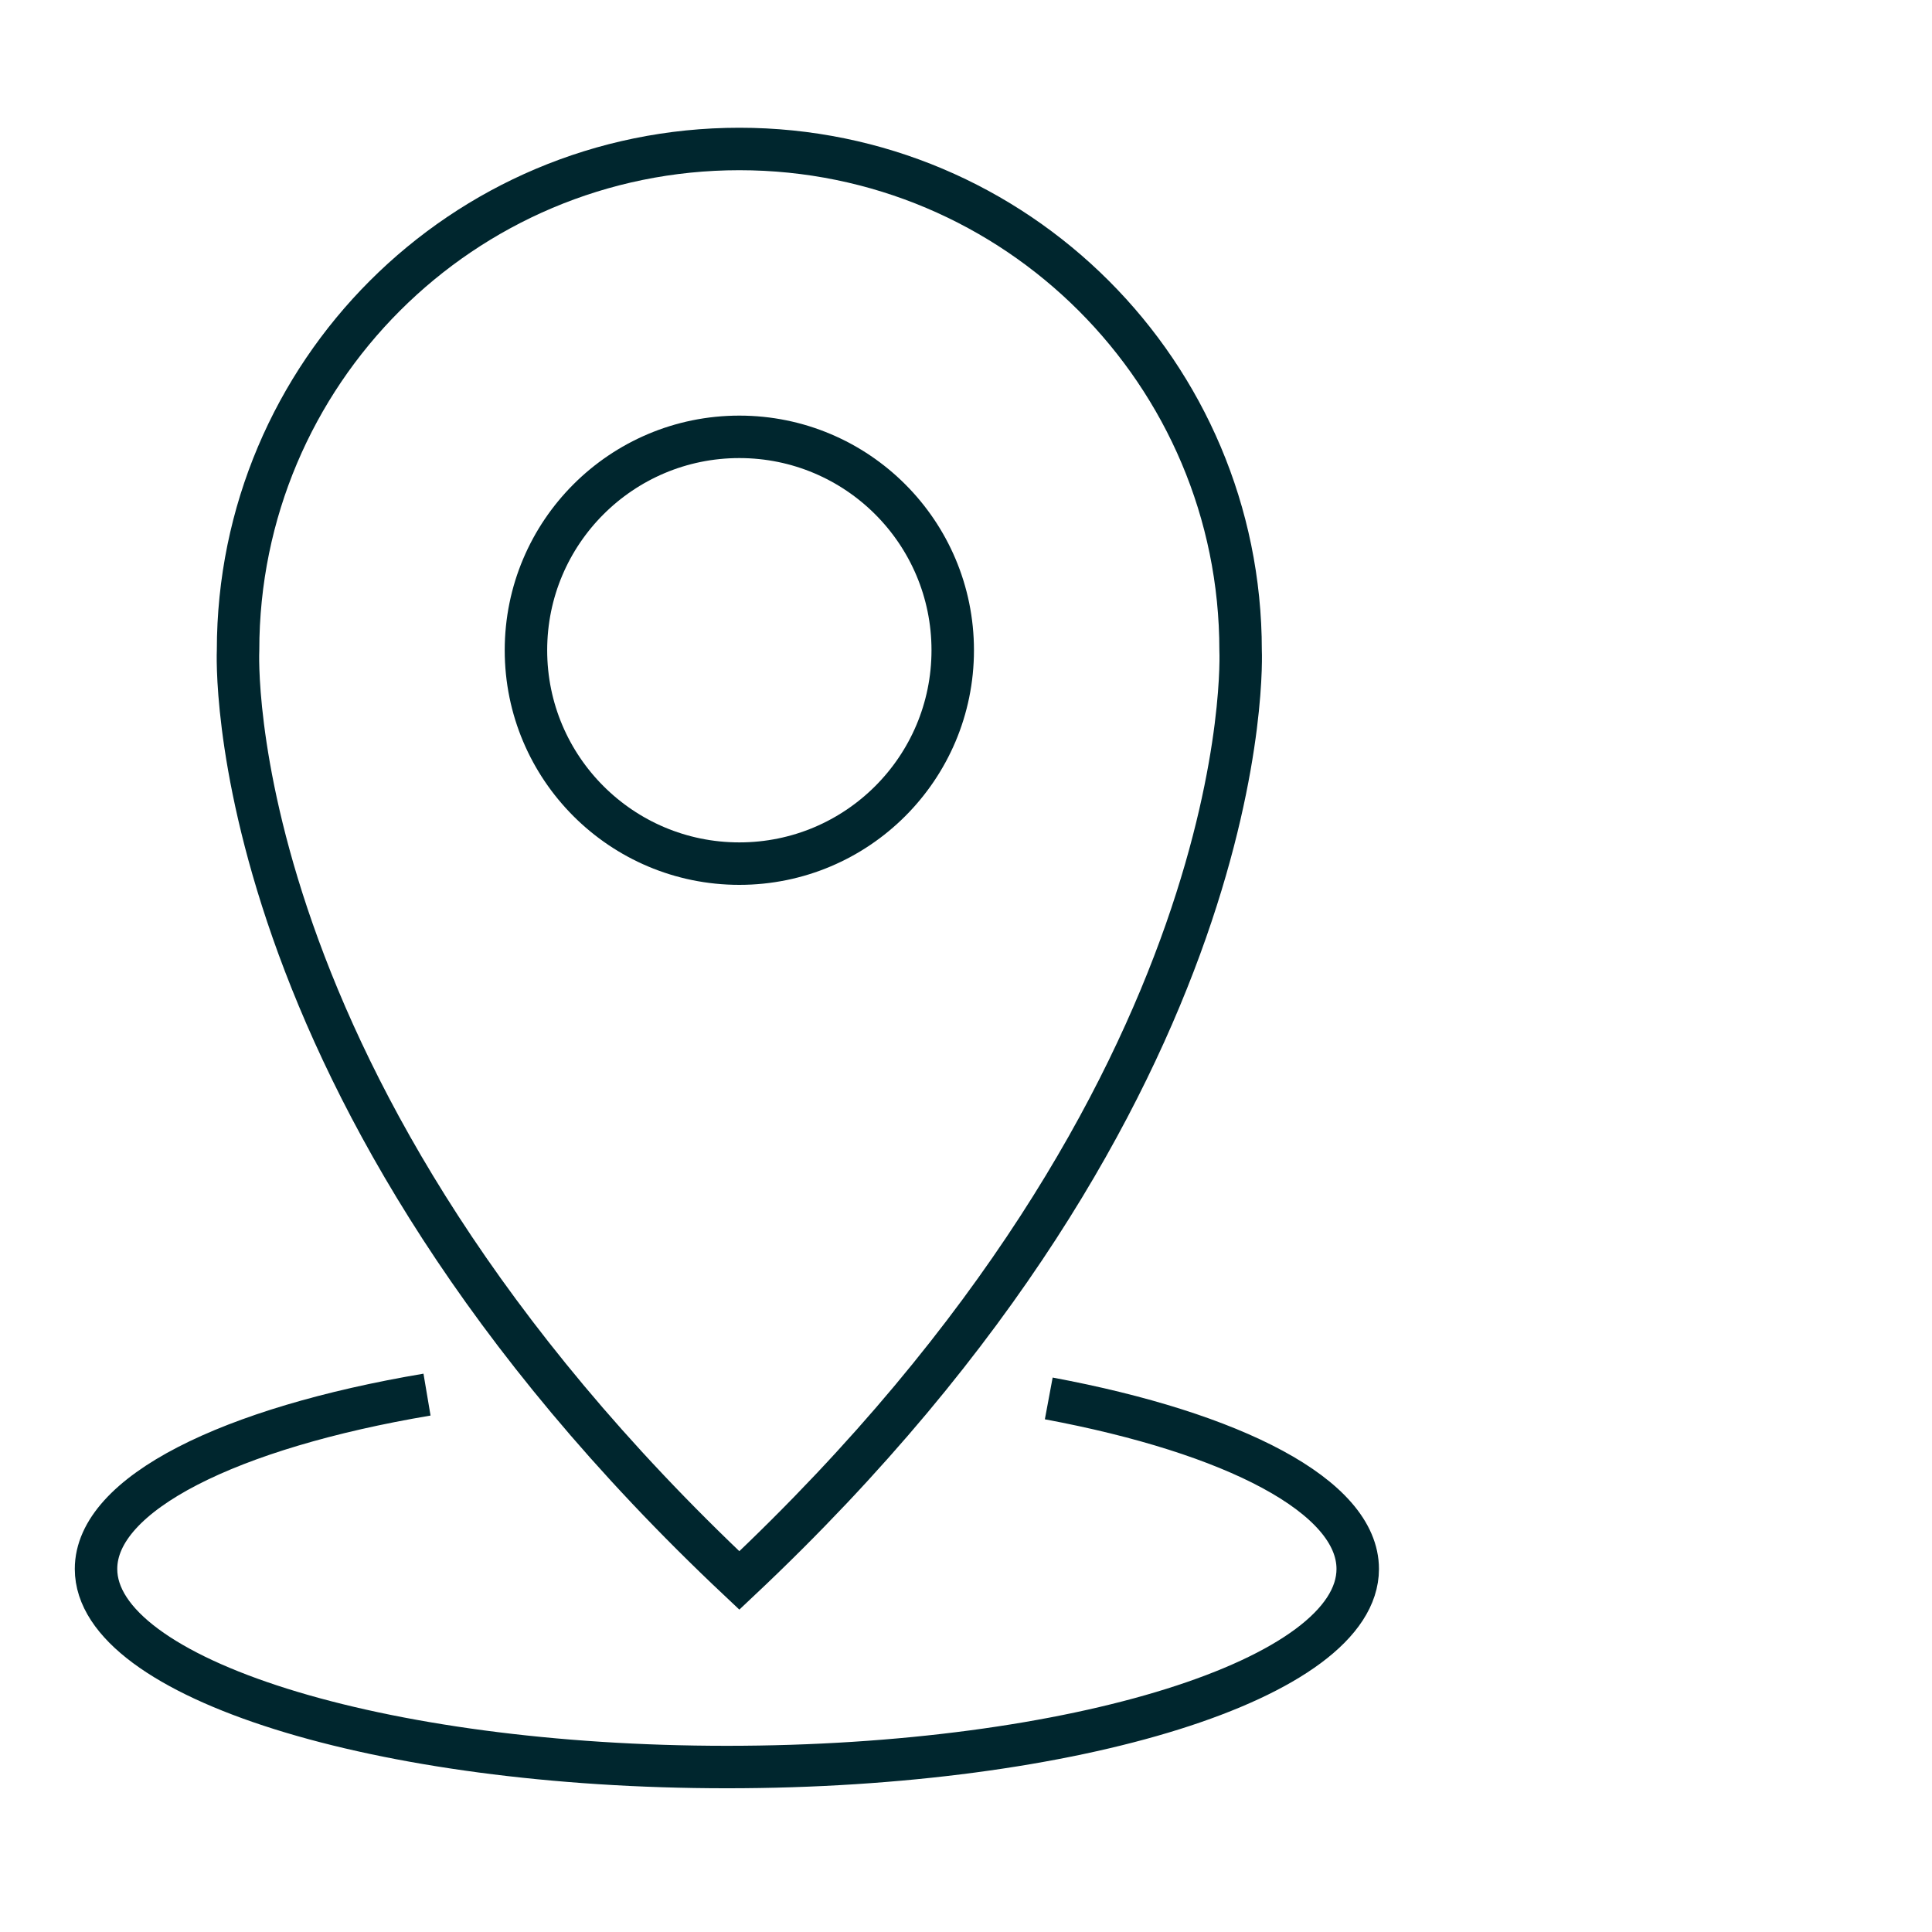 <svg width="91" height="91" viewBox="0 0 91 91" fill="none" xmlns="http://www.w3.org/2000/svg">
<path d="M49.398 65.868C58.107 67.493 63.951 70.482 63.951 73.9C63.951 79.056 50.639 83.23 34.237 83.23C17.835 83.23 4.523 79.044 4.523 73.9C4.523 70.347 10.829 67.256 20.113 65.688" stroke="#00262E" stroke-width="2" stroke-miterlimit="10"/>
<path d="M34.824 40.678C40.375 40.678 44.875 36.178 44.875 30.627C44.875 25.076 40.375 20.576 34.824 20.576C29.273 20.576 24.773 25.076 24.773 30.627C24.773 36.178 29.273 40.678 34.824 40.678Z" stroke="#00262E" stroke-width="2" stroke-miterlimit="10"/>
<path d="M58.434 30.627C58.434 17.587 47.864 7.017 34.824 7.017C21.783 7.017 11.213 17.587 11.213 30.627C11.213 30.627 10.209 51.282 34.824 74.442C59.438 51.282 58.434 30.627 58.434 30.627Z" stroke="#00262E" stroke-width="2" stroke-miterlimit="10"/>
</svg>
